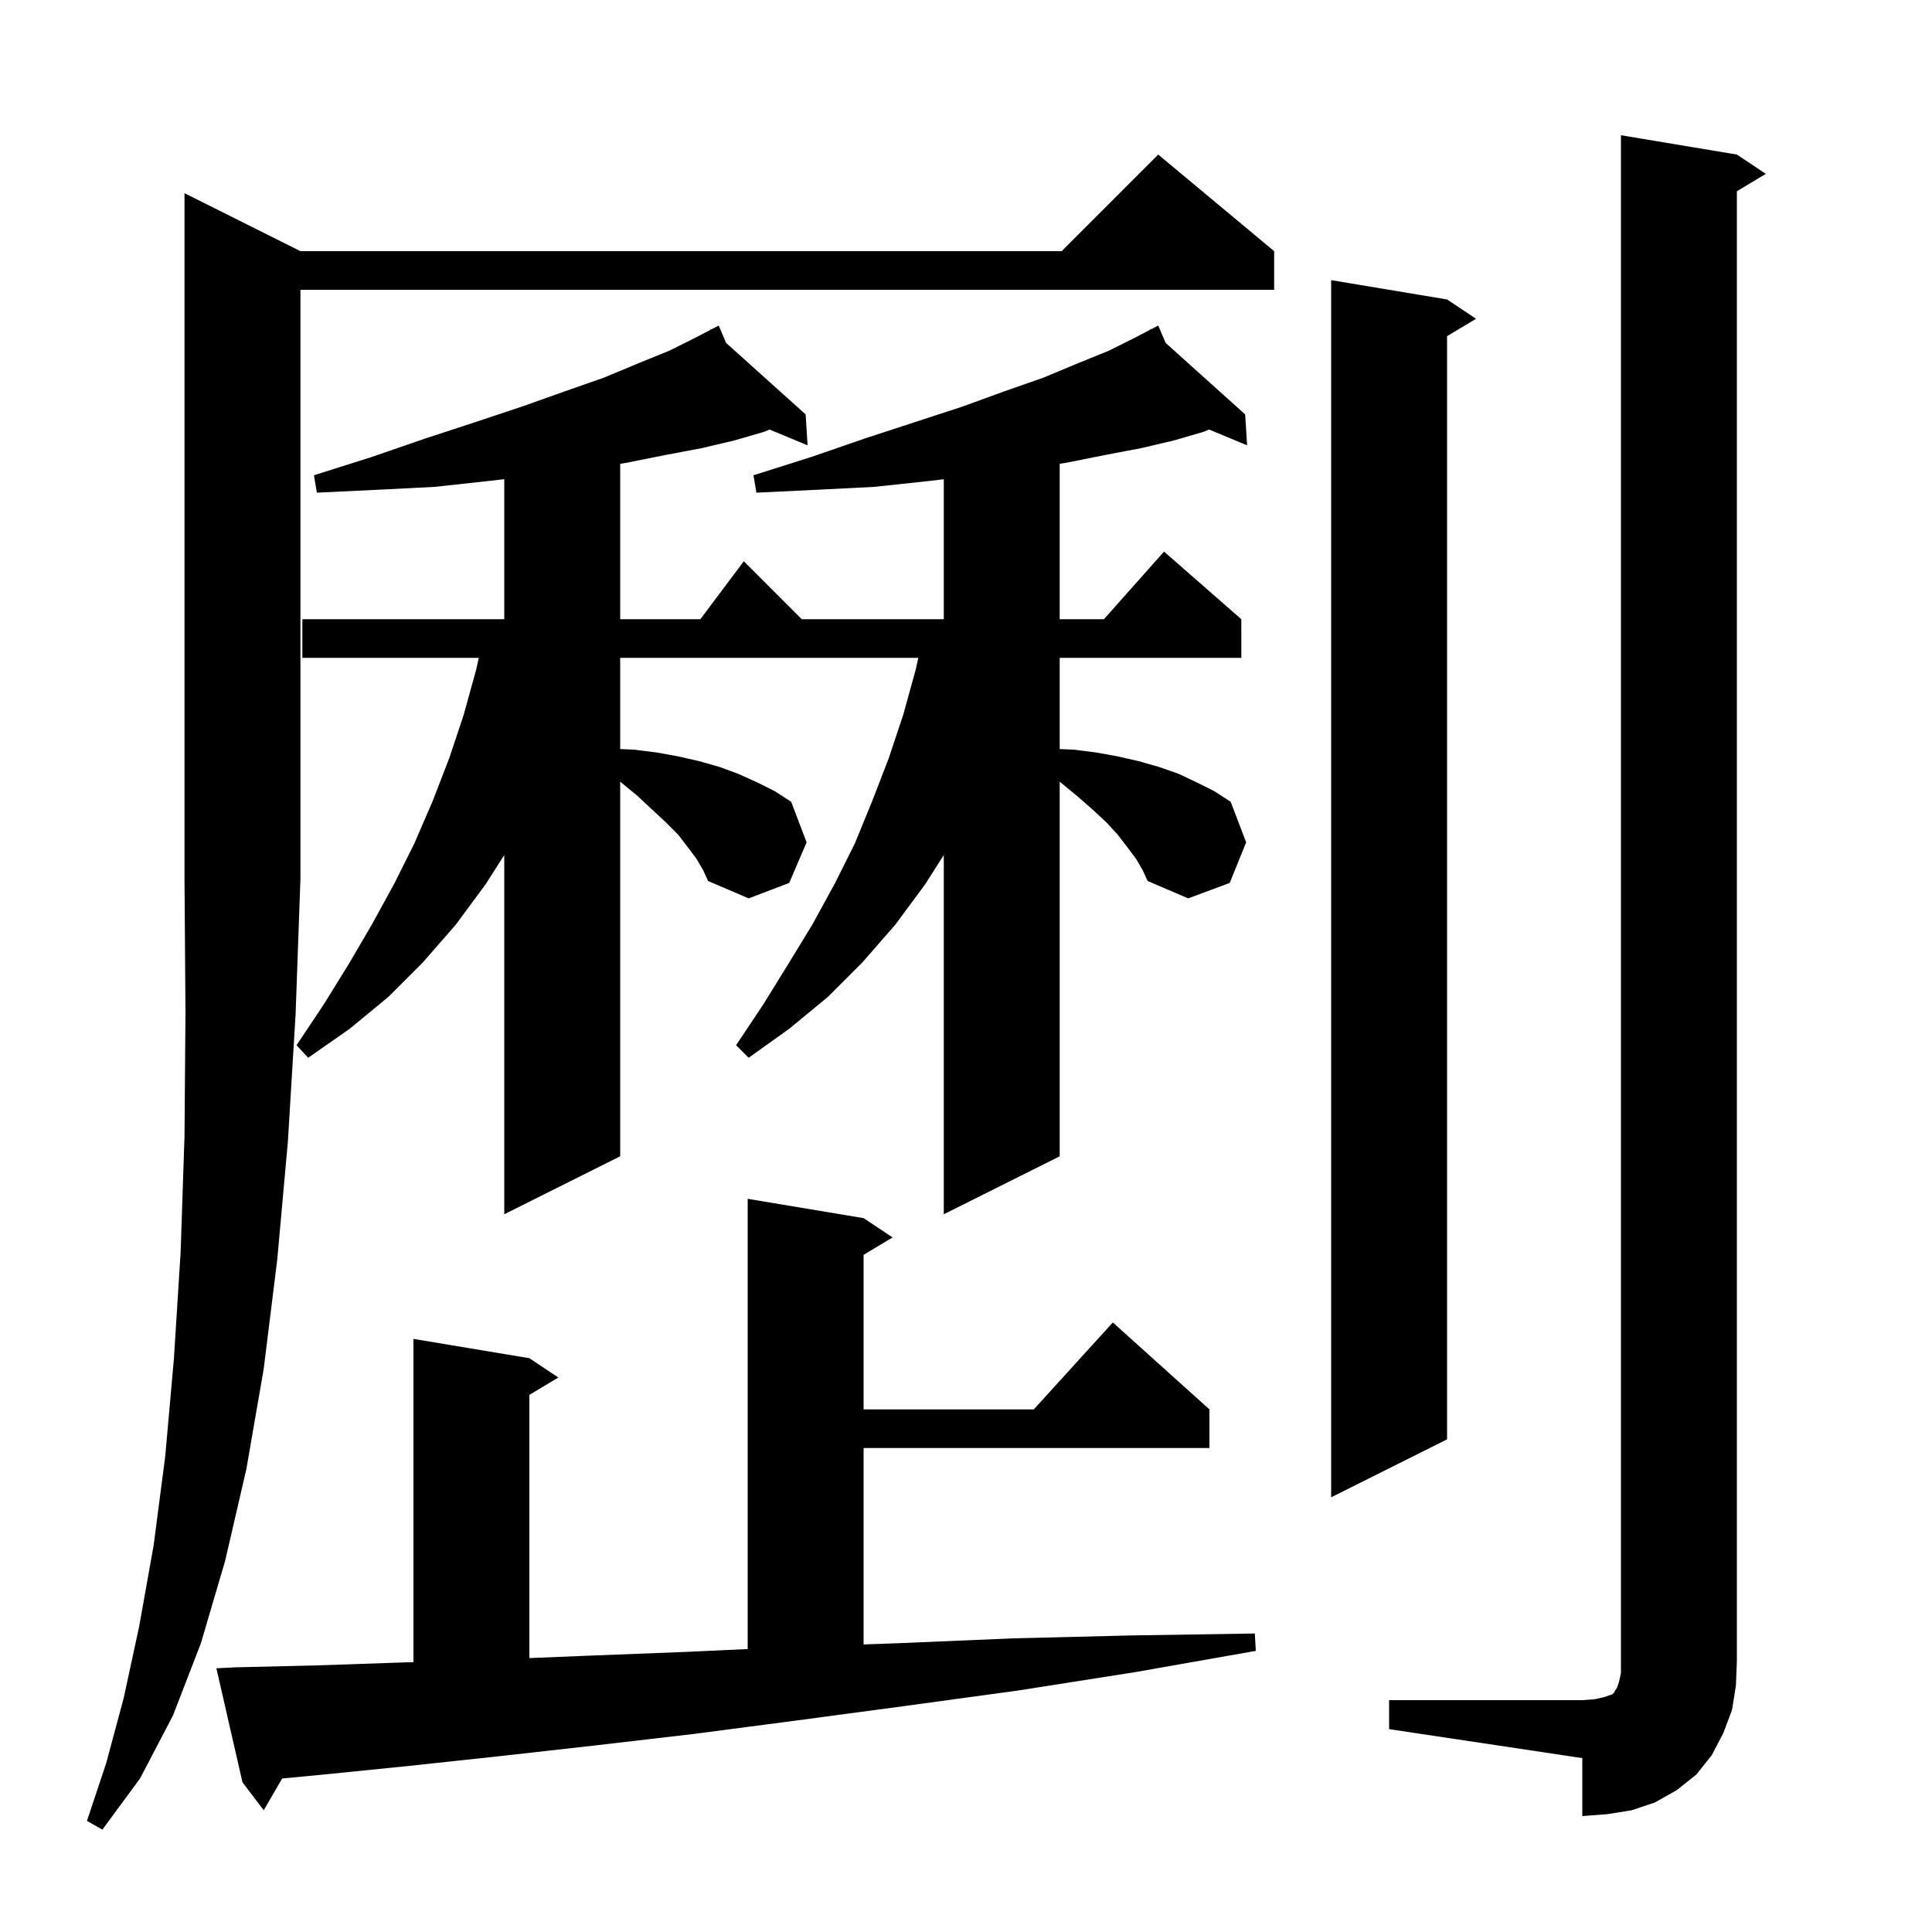 <svg xmlns="http://www.w3.org/2000/svg" xmlns:xlink="http://www.w3.org/1999/xlink" version="1.1" baseProfile="full" viewBox="0 0 200 200" width="200" height="200">
<g fill="black">
<path d="M 31.1 26.0 L 109.9 26.0 L 119.9 16.0 L 131.9 26.0 L 131.9 30.0 L 31.1 30.0 L 31.1 91.0 L 30.6 105.0 L 29.8 118.2 L 28.7 130.4 L 27.3 141.7 L 25.5 152.1 L 23.3 161.6 L 20.8 170.1 L 17.9 177.6 L 14.5 184.1 L 10.6 189.4 L 9.0 188.5 L 11.0 182.5 L 12.8 175.8 L 14.4 168.4 L 15.9 160.0 L 17.1 150.8 L 18.0 140.7 L 18.7 129.6 L 19.1 117.6 L 19.2 104.8 L 19.1 91.0 L 19.1 20.0 Z M 143.8 176.0 L 163.8 176.0 L 165.1 175.9 L 166.0 175.7 L 166.9 175.4 L 167.1 175.2 L 167.2 175.0 L 167.4 174.7 L 167.6 174.1 L 167.8 173.2 L 167.8 14.0 L 179.8 16.0 L 182.8 18.0 L 179.8 19.8 L 179.8 172.0 L 179.7 174.5 L 179.3 177.0 L 178.4 179.4 L 177.2 181.7 L 175.6 183.7 L 173.6 185.3 L 171.3 186.6 L 168.9 187.4 L 166.4 187.8 L 163.8 188.0 L 163.8 182.0 L 143.8 179.0 Z M 24.4 172.6 L 32.8 172.4 L 41.6 172.1 L 42.8 172.062 L 42.8 138.6 L 54.8 140.6 L 57.8 142.6 L 54.8 144.4 L 54.8 171.645 L 60.8 171.4 L 71.1 171.0 L 77.4 170.708 L 77.4 124.1 L 89.4 126.1 L 92.4 128.1 L 89.4 129.9 L 89.4 145.9 L 107.018 145.9 L 115.2 136.9 L 125.2 145.9 L 125.2 149.9 L 89.4 149.9 L 89.4 170.232 L 93.1 170.1 L 104.9 169.6 L 117.1 169.3 L 129.9 169.1 L 130.0 170.9 L 117.5 173.1 L 105.4 175.0 L 93.7 176.6 L 82.5 178.1 L 71.8 179.5 L 61.5 180.7 L 51.7 181.8 L 42.4 182.8 L 33.5 183.7 L 29.211 184.108 L 27.3 187.4 L 25.1 184.5 L 22.4 172.7 Z M 149.8 31.0 L 152.8 33.0 L 149.8 34.8 L 149.8 149.0 L 137.8 155.0 L 137.8 29.0 Z M 117.6 88.9 L 116.7 87.7 L 115.7 86.4 L 114.5 85.1 L 113.1 83.8 L 111.5 82.4 L 109.8 81.0 L 109.7 80.921 L 109.7 119.7 L 97.7 125.7 L 97.7 88.514 L 95.8 91.5 L 92.7 95.7 L 89.3 99.6 L 85.7 103.2 L 81.7 106.5 L 77.5 109.5 L 76.2 108.2 L 79.0 104.0 L 81.6 99.8 L 84.1 95.7 L 86.4 91.5 L 88.5 87.3 L 90.3 82.9 L 92.0 78.5 L 93.5 74.0 L 94.8 69.3 L 95.062 68.1 L 64.2 68.1 L 64.2 77.544 L 65.6 77.6 L 68.0 77.9 L 70.2 78.3 L 72.4 78.8 L 74.5 79.4 L 76.4 80.1 L 78.4 81.0 L 80.2 81.9 L 81.9 83.0 L 83.5 87.2 L 81.7 91.4 L 77.5 93.0 L 73.3 91.2 L 72.8 90.1 L 72.1 88.9 L 71.2 87.7 L 70.2 86.4 L 68.9 85.1 L 67.5 83.8 L 66.0 82.4 L 64.3 81.0 L 64.2 80.921 L 64.2 119.7 L 52.2 125.7 L 52.2 88.514 L 50.3 91.5 L 47.2 95.7 L 43.8 99.6 L 40.2 103.2 L 36.2 106.5 L 31.9 109.5 L 30.7 108.2 L 33.5 104.0 L 36.1 99.8 L 38.5 95.7 L 40.8 91.5 L 42.9 87.3 L 44.8 82.9 L 46.5 78.5 L 48.0 74.0 L 49.3 69.3 L 49.562 68.1 L 31.3 68.1 L 31.3 64.1 L 52.2 64.1 L 52.2 49.604 L 50.5 49.8 L 45.0 50.4 L 39.1 50.7 L 32.8 51.0 L 32.5 49.2 L 38.5 47.3 L 44.0 45.4 L 49.2 43.7 L 54.0 42.1 L 58.5 40.5 L 62.5 39.1 L 66.1 37.6 L 69.3 36.3 L 72.1 34.9 L 73.57 34.133 L 73.5 34.0 L 73.619 34.107 L 74.4 33.7 L 75.169 35.501 L 83.4 42.9 L 83.6 46.1 L 79.663 44.464 L 79.1 44.7 L 76.0 45.6 L 72.6 46.4 L 68.9 47.1 L 64.9 47.9 L 64.2 48.011 L 64.2 64.1 L 72.5 64.1 L 77.0 58.1 L 83.0 64.1 L 97.7 64.1 L 97.7 49.612 L 96.1 49.8 L 90.5 50.4 L 84.6 50.7 L 78.3 51.0 L 78.0 49.2 L 84.0 47.3 L 89.5 45.4 L 94.7 43.7 L 99.6 42.1 L 104.0 40.5 L 108.0 39.1 L 111.6 37.6 L 114.8 36.3 L 117.6 34.9 L 119.07 34.133 L 119.0 34.0 L 119.119 34.107 L 119.9 33.7 L 120.669 35.501 L 128.9 42.9 L 129.1 46.1 L 125.163 44.464 L 124.6 44.7 L 121.5 45.6 L 118.1 46.4 L 114.4 47.1 L 110.4 47.9 L 109.7 48.011 L 109.7 64.1 L 114.278 64.1 L 120.5 57.1 L 128.5 64.1 L 128.5 68.1 L 109.7 68.1 L 109.7 77.544 L 111.1 77.6 L 113.5 77.9 L 115.7 78.3 L 117.9 78.8 L 120.0 79.4 L 122.0 80.1 L 123.9 81.0 L 125.7 81.9 L 127.4 83.0 L 129.0 87.2 L 127.3 91.4 L 123.0 93.0 L 118.8 91.2 L 118.3 90.1 Z " />
</g>
</svg>
